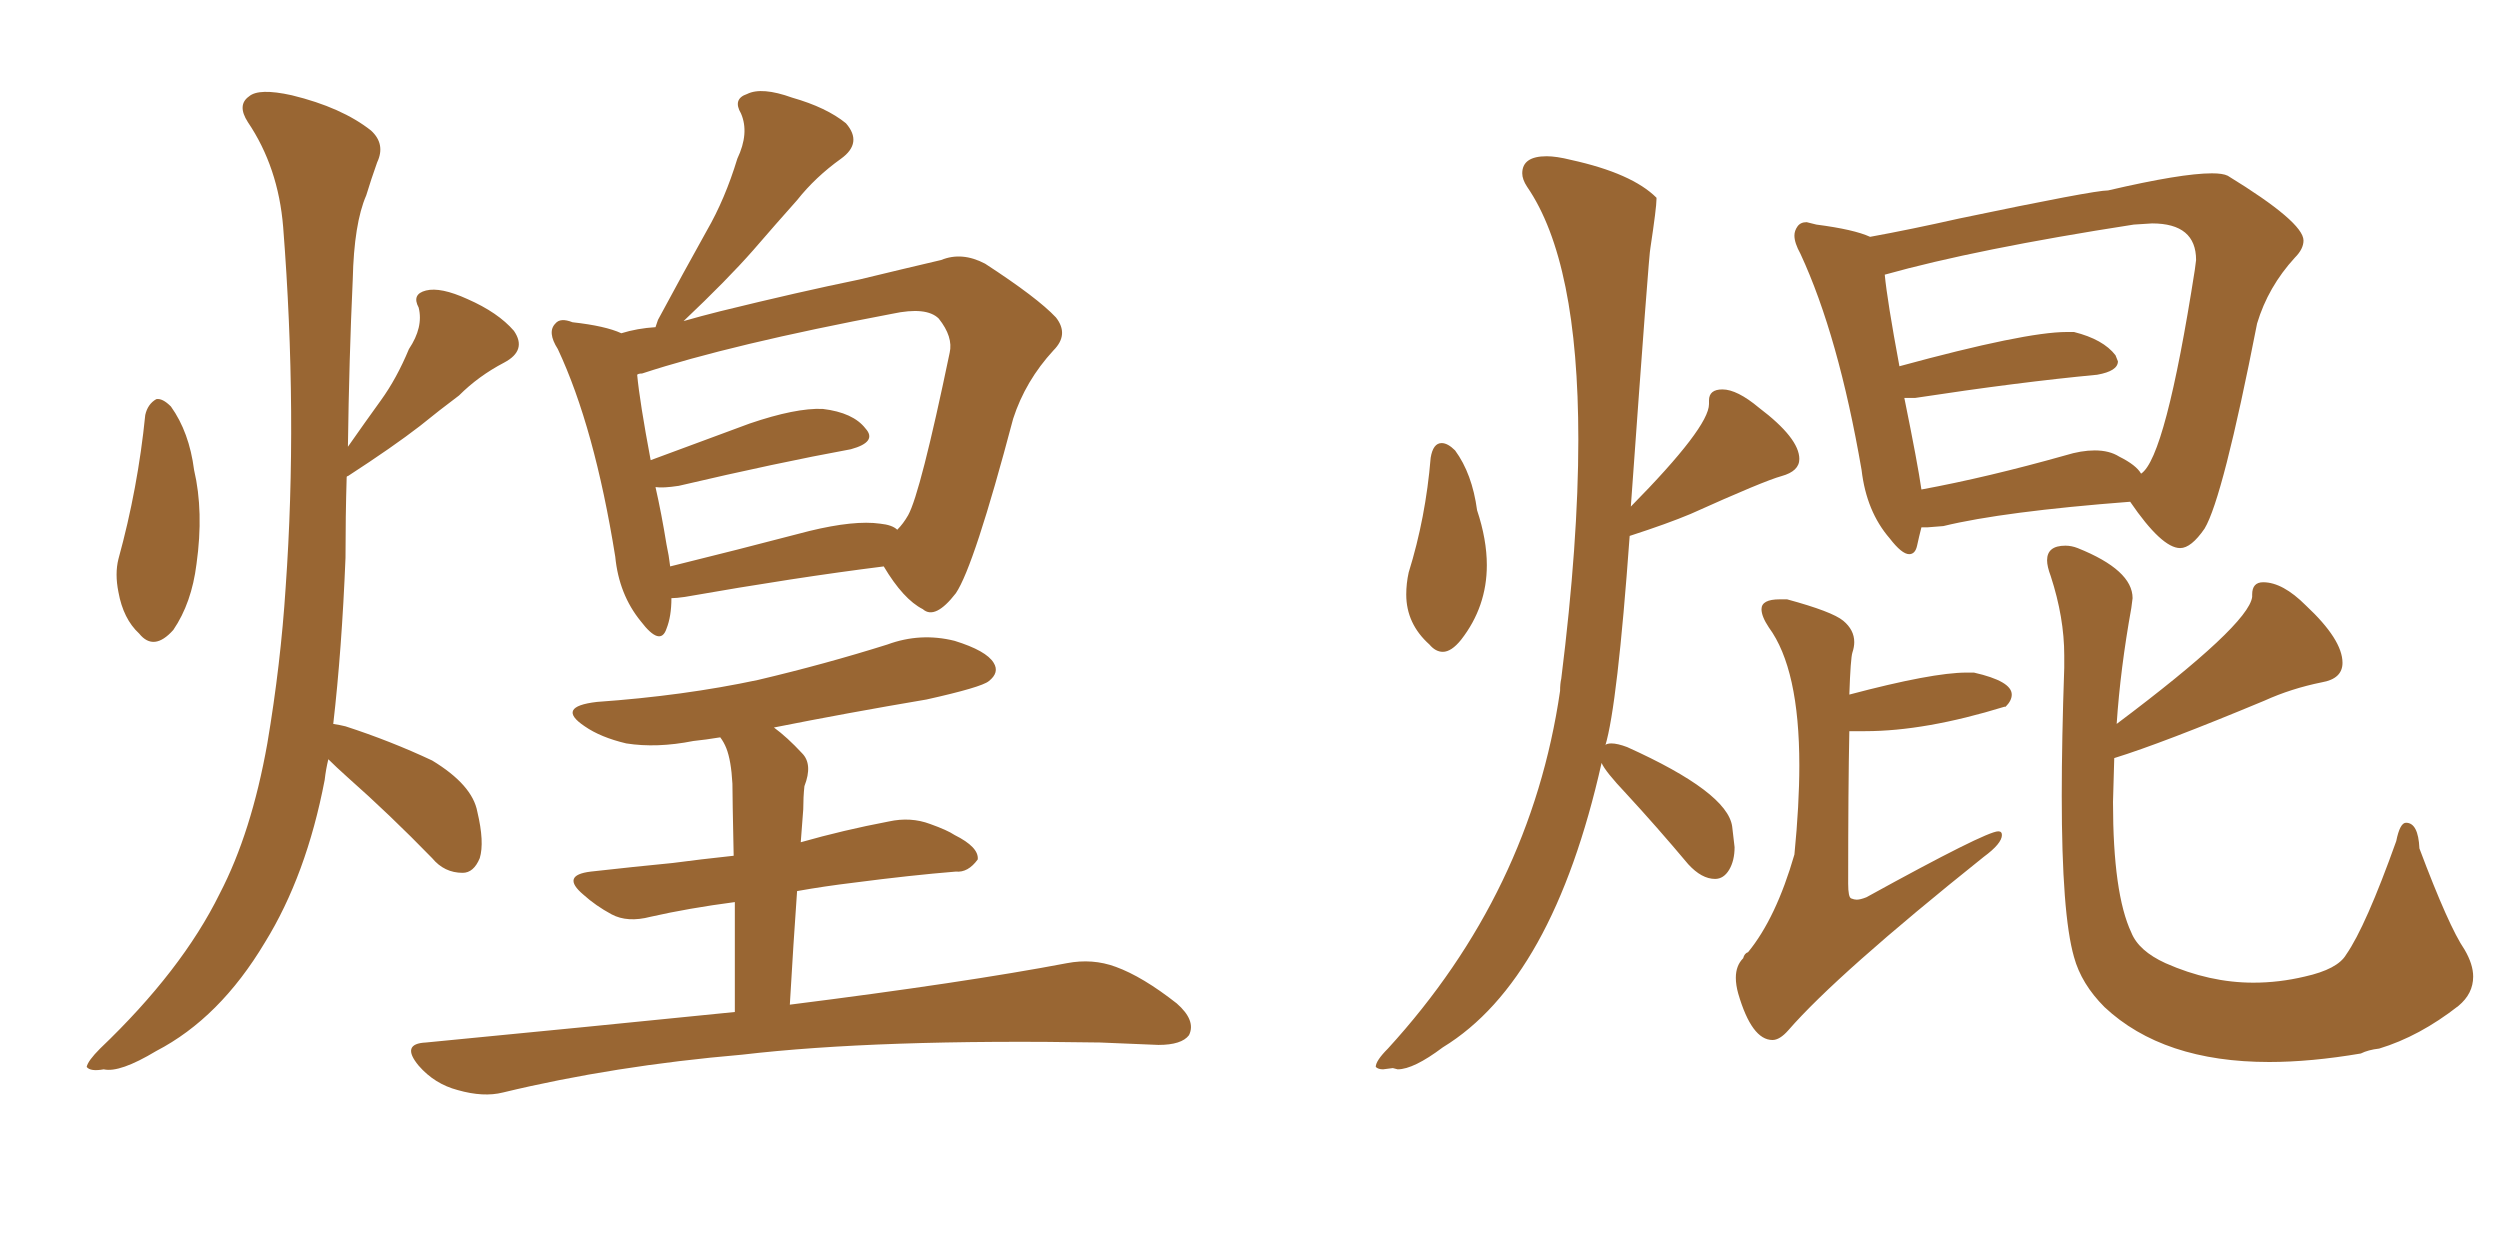 <svg xmlns="http://www.w3.org/2000/svg" xmlns:xlink="http://www.w3.org/1999/xlink" width="300" height="150"><path fill="#996633" padding="10" d="M17.43 49.80L17.43 49.80Q17.72 48.49 18.75 47.90L18.75 47.90Q19.48 47.75 20.51 48.78L20.51 48.78Q22.71 51.86 23.29 56.40L23.29 56.40Q24.46 61.38 23.58 67.68L23.58 67.68Q23.00 72.36 20.80 75.59L20.80 75.59Q18.46 78.22 16.70 76.03L16.70 76.03Q14.79 74.27 14.21 71.04L14.21 71.04Q13.77 68.85 14.21 67.09L14.21 67.09Q16.55 58.59 17.43 49.80ZM39.40 91.11L39.40 91.11Q39.11 92.29 38.96 93.60L38.96 93.60Q36.77 105.03 31.79 113.09L31.79 113.09Q26.37 122.17 18.75 126.12L18.75 126.12Q14.36 128.76 12.45 128.32L12.45 128.32Q10.84 128.61 10.40 128.03L10.40 128.03Q10.55 127.29 12.01 125.83L12.01 125.83Q21.83 116.46 26.37 107.23L26.37 107.23Q30.18 99.90 32.08 89.21L32.08 89.21Q33.69 79.69 34.28 70.46L34.28 70.46Q35.74 49.80 33.98 27.25L33.98 27.25Q33.40 20.07 29.74 14.65L29.74 14.65Q28.42 12.60 29.88 11.57L29.88 11.57Q31.05 10.55 35.01 11.43L35.01 11.43Q41.02 12.89 44.53 15.67L44.53 15.67Q46.29 17.29 45.26 19.48L45.26 19.48Q44.53 21.53 43.95 23.44L43.95 23.44Q42.48 26.81 42.33 33.54L42.33 33.54Q41.89 43.07 41.75 53.61L41.75 53.61Q43.80 50.68 45.70 48.05L45.70 48.05Q47.61 45.41 49.07 41.89L49.07 41.89Q50.83 39.26 50.24 36.91L50.24 36.91Q49.37 35.30 51.12 34.86L51.12 34.86Q52.88 34.42 56.10 35.89L56.10 35.89Q59.77 37.50 61.67 39.70L61.67 39.70Q63.28 42.04 60.50 43.51L60.50 43.51Q57.42 45.12 55.08 47.46L55.08 47.46Q52.73 49.22 50.39 51.12L50.39 51.12Q47.17 53.61 41.75 57.13L41.75 57.13Q41.60 57.13 41.60 57.28L41.60 57.28Q41.46 61.96 41.46 66.94L41.46 66.94Q41.02 77.93 39.99 86.87L39.99 86.87Q40.87 87.01 41.46 87.16L41.46 87.16Q46.88 88.92 51.86 91.26L51.86 91.26Q56.69 94.19 57.28 97.41L57.28 97.41Q58.15 101.07 57.57 102.98L57.57 102.98Q56.84 104.74 55.52 104.74L55.52 104.74Q53.32 104.74 51.86 102.98L51.86 102.98Q46.73 97.71 41.75 93.31L41.75 93.31Q40.28 91.99 39.40 91.11ZM80.57 71.78L80.57 71.78Q80.57 73.97 79.98 75.44L79.98 75.44Q79.25 77.64 76.90 74.56L76.90 74.56Q74.27 71.34 73.83 66.80L73.83 66.80Q71.34 51.27 66.94 41.89L66.94 41.89Q65.63 39.84 66.65 38.82L66.65 38.82Q67.24 38.09 68.70 38.67L68.70 38.67Q72.66 39.11 74.56 39.99L74.56 39.99Q76.46 39.40 78.66 39.26L78.66 39.26Q78.81 38.82 78.96 38.38L78.96 38.38Q82.03 32.67 84.81 27.69L84.81 27.69Q87.01 23.88 88.48 19.04L88.48 19.04Q89.94 15.97 88.92 13.62L88.92 13.62Q87.89 11.87 89.65 11.28L89.65 11.28Q91.41 10.40 95.07 11.72L95.07 11.72Q99.17 12.89 101.51 14.79L101.51 14.79Q103.56 17.14 100.93 19.04L100.93 19.04Q97.85 21.24 95.65 24.02L95.65 24.02Q93.16 26.81 90.38 30.03L90.38 30.03Q87.30 33.54 82.03 38.53L82.03 38.53Q84.08 37.94 86.43 37.35L86.43 37.35Q95.95 35.01 103.13 33.54L103.13 33.54Q108.54 32.23 112.94 31.20L112.94 31.20Q115.43 30.18 118.21 31.64L118.21 31.64Q124.51 35.74 126.71 38.09L126.71 38.09Q128.32 40.14 126.42 42.04L126.42 42.04Q123.05 45.70 121.58 50.24L121.58 50.24L121.58 50.24Q116.89 67.97 114.70 71.19L114.70 71.19Q112.21 74.41 110.74 73.10L110.74 73.10Q108.40 71.92 106.05 67.97L106.05 67.97Q95.51 69.29 82.18 71.63L82.18 71.63Q81.15 71.78 80.57 71.78ZM105.62 62.84L105.62 62.84Q107.08 62.99 107.67 63.57L107.67 63.57Q108.40 62.84 108.98 61.82L108.98 61.82Q110.45 59.18 113.96 42.33L113.96 42.33Q114.40 40.43 112.65 38.23L112.65 38.23Q111.18 36.77 107.08 37.65L107.08 37.65Q87.74 41.31 77.05 44.82L77.05 44.82Q76.61 44.82 76.46 44.97L76.46 44.97Q76.76 48.19 78.08 55.22L78.08 55.22Q83.64 53.17 89.94 50.83L89.94 50.83Q95.51 48.93 98.73 49.07L98.73 49.07Q102.39 49.51 103.86 51.42L103.86 51.42Q105.32 53.03 102.10 53.91L102.10 53.91Q93.31 55.52 81.45 58.30L81.45 58.30Q79.54 58.59 78.66 58.45L78.66 58.45Q79.39 61.67 79.98 65.33L79.98 65.33Q80.27 66.65 80.42 67.97L80.42 67.97Q88.18 66.06 97.12 63.72L97.12 63.72Q102.54 62.40 105.62 62.84ZM88.18 121.44L88.18 121.44L88.18 121.44Q88.18 113.67 88.18 108.25L88.18 108.25Q82.62 108.98 78.08 110.01L78.08 110.01Q75.29 110.74 73.39 109.72L73.39 109.72Q71.48 108.69 70.02 107.37L70.02 107.37Q67.24 105.03 70.90 104.59L70.90 104.59Q76.17 104.00 80.71 103.56L80.71 103.56Q83.94 103.13 88.04 102.69L88.04 102.69Q87.89 95.51 87.89 94.04L87.89 94.04Q87.74 91.26 87.16 89.79L87.16 89.79Q86.87 89.06 86.43 88.48L86.43 88.48Q84.67 88.77 83.20 88.92L83.20 88.92Q78.81 89.79 75.15 89.21L75.15 89.21Q72.07 88.48 70.17 87.16L70.17 87.16Q66.65 84.81 71.63 84.23L71.63 84.23Q82.03 83.50 90.97 81.59L90.97 81.59Q99.02 79.69 106.49 77.34L106.49 77.34Q110.45 75.88 114.55 76.90L114.55 76.90Q118.36 78.08 119.24 79.54L119.24 79.54Q119.97 80.71 118.65 81.74L118.65 81.74Q117.77 82.47 111.18 83.94L111.18 83.94Q101.66 85.55 92.87 87.30L92.87 87.30Q94.48 88.48 96.24 90.38L96.24 90.38Q97.56 91.70 96.53 94.34L96.53 94.34Q96.39 95.65 96.39 97.12L96.39 97.12Q96.24 99.17 96.09 101.07L96.09 101.07Q101.22 99.61 106.64 98.58L106.64 98.58Q109.28 98.00 111.62 98.88L111.62 98.88Q113.67 99.61 114.55 100.20L114.55 100.20Q117.48 101.66 117.33 103.13L117.33 103.13Q116.16 104.74 114.70 104.59L114.70 104.59Q109.28 105.03 102.54 105.91L102.54 105.91Q98.88 106.35 95.65 106.93L95.65 106.93Q95.21 113.09 94.78 120.56L94.78 120.56Q115.72 117.92 128.03 115.58L128.03 115.58Q131.10 114.99 133.89 116.02L133.89 116.02Q137.11 117.19 141.21 120.41L141.21 120.41Q143.55 122.46 142.68 124.22L142.68 124.22Q141.80 125.39 139.01 125.39L139.01 125.39Q135.64 125.24 131.98 125.10L131.98 125.10Q105.32 124.66 89.06 126.56L89.06 126.56Q73.68 127.88 60.35 131.10L60.35 131.10Q58.01 131.69 54.93 130.81L54.93 130.81Q52.15 130.08 50.24 127.88L50.24 127.88Q48.05 125.24 51.12 125.10L51.12 125.10Q70.90 123.19 88.18 121.44ZM173.14 78.22L173.14 78.22Q174.17 78.22 175.34 76.76L175.34 76.76Q178.42 72.80 178.42 67.82L178.42 67.82Q178.42 64.75 177.25 61.23L177.25 61.23Q176.66 56.84 174.61 54.05L174.61 54.05Q173.73 53.17 173.00 53.17L173.00 53.17Q171.97 53.17 171.68 54.93L171.68 54.93Q171.09 62.11 169.04 68.70L169.04 68.70Q168.75 70.02 168.75 71.34L168.75 71.34Q168.75 74.85 171.53 77.34L171.53 77.34Q172.27 78.22 173.14 78.22ZM167.14 128.17L167.72 128.32Q169.63 128.32 173.14 125.68L173.14 125.68Q186.33 117.63 192.19 91.55L192.19 91.55Q192.63 92.58 195.12 95.21L195.12 95.21Q198.78 99.17 202.59 103.71L202.59 103.71Q204.20 105.47 205.81 105.47L205.81 105.47Q206.84 105.47 207.50 104.37Q208.15 103.27 208.15 101.66L208.15 101.66L207.86 99.17Q207.28 95.07 195.26 89.65L195.26 89.65Q194.09 89.21 193.36 89.21L193.36 89.21Q193.07 89.21 192.85 89.28Q192.63 89.36 192.63 89.50L192.63 89.50Q194.09 84.67 195.56 64.31L195.56 64.31Q200.10 62.84 202.88 61.67L202.88 61.67Q211.67 57.71 213.79 57.13Q215.92 56.54 215.92 55.08L215.92 55.08Q215.92 52.59 211.08 48.93L211.08 48.93Q208.45 46.73 206.69 46.73L206.69 46.73Q205.08 46.73 205.08 48.05L205.08 48.05L205.08 48.49Q205.08 51.27 195.70 60.79L195.70 60.79Q197.90 30.03 198.05 29.74L198.05 29.74Q198.78 24.90 198.78 23.88L198.78 23.88L198.78 23.73Q195.85 20.80 188.53 19.19L188.53 19.19Q186.77 18.75 185.60 18.75L185.60 18.75Q182.67 18.75 182.67 20.80L182.67 20.80Q182.67 21.53 183.25 22.41L183.25 22.41Q189.40 31.35 189.40 52.73L189.40 52.73Q189.40 65.04 187.35 81.45L187.35 81.45Q187.21 82.03 187.21 82.91L187.21 82.91Q183.69 107.08 166.55 125.83L166.55 125.83Q165.09 127.29 165.09 128.03L165.09 128.03Q165.38 128.32 165.97 128.32L165.97 128.32L167.14 128.17ZM229.10 66.50L229.10 66.50Q229.83 66.50 230.05 65.48Q230.27 64.45 230.57 63.28L230.57 63.28L231.30 63.28L233.20 63.13Q240.38 61.38 255.62 60.21L255.62 60.21Q259.42 65.77 261.62 65.77L261.62 65.77Q262.94 65.77 264.55 63.43L264.55 63.43Q266.75 59.77 270.85 38.82L270.85 38.82Q272.17 34.42 275.39 30.91L275.39 30.91Q276.42 29.88 276.42 28.86L276.42 28.86Q276.42 26.66 267.33 21.09L267.33 21.09Q266.75 20.80 265.43 20.80L265.43 20.80Q261.77 20.80 252.98 22.85L252.98 22.85Q251.22 22.85 235.11 26.22L235.11 26.22Q229.25 27.54 224.41 28.42L224.41 28.42Q222.51 27.54 217.97 26.95L217.97 26.95L216.80 26.66Q216.06 26.66 215.70 27.17Q215.33 27.69 215.33 28.27L215.33 28.27Q215.33 29.15 216.06 30.47L216.06 30.47Q220.61 40.28 223.39 56.40L223.39 56.40Q223.97 61.38 226.76 64.60L226.76 64.60Q228.22 66.50 229.10 66.50ZM230.57 58.74L230.57 58.74Q230.13 55.66 228.52 47.75L228.52 47.75L229.83 47.75Q242.29 45.85 251.66 44.97L251.66 44.97Q254.15 44.53 254.15 43.36L254.15 43.36L253.86 42.63Q252.39 40.72 248.88 39.84L248.88 39.84L248.00 39.84Q243.02 39.84 227.93 43.95L227.93 43.95Q226.46 36.04 226.17 32.96L226.17 32.96Q237.16 29.88 256.05 26.95L256.05 26.95L258.25 26.81Q263.53 26.81 263.53 31.20L263.53 31.20L263.38 32.37Q259.86 54.93 256.93 56.84L256.93 56.84Q256.35 55.81 254.30 54.79L254.30 54.79Q253.13 54.05 251.37 54.05L251.37 54.05Q249.76 54.05 247.85 54.64L247.85 54.64Q238.48 57.28 230.57 58.74ZM212.70 124.80L212.70 124.80Q213.57 124.80 214.60 123.63L214.60 123.63Q220.46 116.89 238.04 102.83L238.04 102.83Q240.23 101.22 240.23 100.20L240.23 100.20Q240.23 99.76 239.79 99.76L239.79 99.76Q238.33 99.76 223.97 107.67L223.97 107.67Q223.24 107.96 222.80 107.96L222.80 107.96Q222.51 107.96 222.14 107.81Q221.78 107.67 221.78 106.05L221.78 106.05Q221.78 94.48 221.92 87.74L221.92 87.74L223.83 87.74Q231.01 87.74 240.53 84.81L240.53 84.81L240.67 84.81Q241.41 84.08 241.41 83.35L241.41 83.35Q241.41 81.74 236.87 80.71L236.87 80.71L235.99 80.71Q231.88 80.71 221.92 83.35L221.92 83.35Q222.07 78.96 222.29 78.30Q222.51 77.64 222.51 77.05L222.51 77.05Q222.51 75.59 221.19 74.49Q219.87 73.39 214.45 71.92L214.45 71.92L213.57 71.92Q211.38 71.92 211.38 73.10L211.38 73.10Q211.38 73.97 212.26 75.29L212.26 75.29Q215.92 80.27 215.92 91.85L215.92 91.85Q215.92 96.53 215.33 102.54L215.33 102.54Q213.13 110.16 209.77 114.26L209.77 114.26Q209.33 114.40 209.18 114.99L209.18 114.99Q208.30 115.87 208.30 117.33L208.30 117.33Q208.30 118.21 208.59 119.24L208.59 119.24Q210.21 124.80 212.70 124.80ZM272.31 127.44L272.31 127.44Q277.29 127.44 283.30 126.42L283.30 126.42Q284.18 125.98 285.50 125.83L285.50 125.83Q290.33 124.37 295.02 120.70L295.02 120.70Q296.78 119.24 296.78 117.19L296.78 117.19Q296.78 115.72 295.75 113.96L295.75 113.96Q293.85 111.18 290.33 101.81L290.33 101.81Q290.19 98.73 288.72 98.73L288.72 98.73Q287.99 98.73 287.55 100.93L287.55 100.93Q283.89 111.18 281.54 114.55L281.54 114.55Q280.52 116.31 276.56 117.19L276.56 117.19Q273.49 117.92 270.41 117.92L270.41 117.92Q265.14 117.92 259.86 115.58L259.86 115.58Q256.64 114.11 255.76 111.91L255.76 111.91Q253.56 107.23 253.56 96.24L253.56 96.24L253.71 90.97Q259.42 89.21 271.73 84.08L271.73 84.08Q274.95 82.62 278.61 81.88L278.61 81.88Q281.10 81.45 281.10 79.54L281.10 79.54Q281.10 76.76 276.71 72.66L276.71 72.66Q273.93 69.87 271.58 69.87L271.58 69.87Q270.26 69.87 270.26 71.34L270.26 71.34L270.26 71.63Q269.82 75 254.00 86.87L254.00 86.87Q254.44 80.27 255.76 72.95L255.76 72.95L255.91 71.78Q255.91 68.41 249.32 65.77L249.32 65.77Q248.58 65.48 247.85 65.48L247.85 65.48Q245.65 65.48 245.65 67.24L245.65 67.24Q245.65 67.97 246.09 69.14L246.09 69.14Q247.71 74.12 247.71 78.66L247.71 78.66L247.71 80.13Q247.41 88.77 247.41 95.51L247.41 95.51Q247.41 109.72 248.88 114.84L248.88 114.84Q249.76 118.07 252.54 120.85L252.54 120.85Q259.57 127.44 272.31 127.44Z"/></svg>